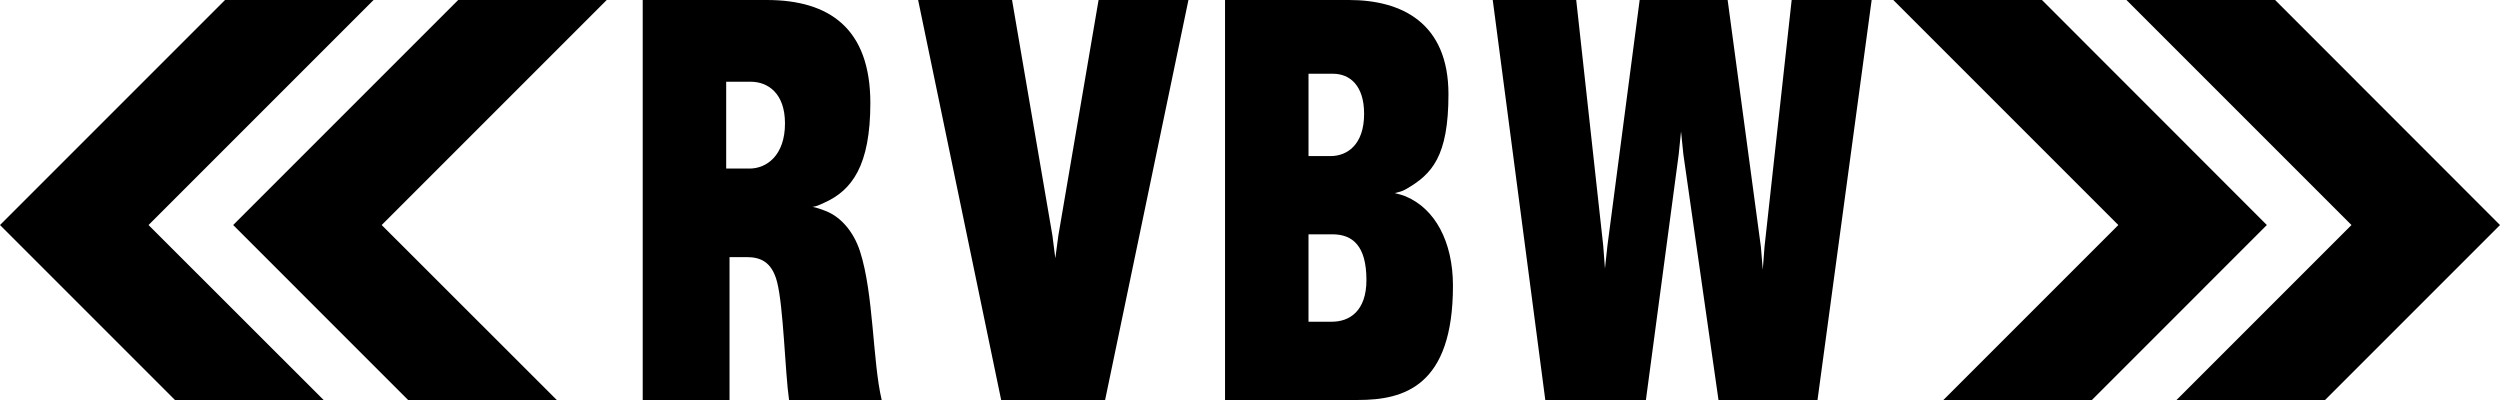 <?xml version="1.0" encoding="UTF-8"?><svg xmlns="http://www.w3.org/2000/svg" id="Layer_1" version="1.1" viewBox="0 0 172.2 27.55"><polygon points="15.5 0 25.73 0 10.23 15.5 22.29 27.55 12.05 27.55 0 15.5 15.5 0"/><polygon points="31.56 0 41.79 0 26.29 15.5 38.35 27.55 28.11 27.55 16.06 15.5 31.56 0"/><path d="M90.13,5.08h1.69c1.14,0,2.14.79,2.14,2.76,0,2.16-1.2,2.91-2.3,2.91h-1.53v-5.67ZM90.13,16.14h1.65c1.38,0,2.34.78,2.34,3.15,0,2.13-1.16,2.87-2.38,2.87h-1.61v-6.02ZM96.86,13.54c-.32-.13-.51-.16-.79-.24.28-.08.47-.09.79-.28,1.77-1.02,2.91-2.24,2.91-6.53,0-4.92-3.23-6.49-6.85-6.49h-8.54v27.55h9.17c3.15,0,6.53-.94,6.53-7.87,0-3.06-1.26-5.31-3.23-6.14"/><polygon points="156.71 0 146.47 0 161.97 15.5 149.92 27.55 160.15 27.55 172.2 15.5 156.71 0"/><polygon points="140.65 0 130.41 0 145.91 15.5 133.86 27.55 144.09 27.55 156.14 15.5 140.65 0"/><polygon points="108.57 0 102.82 0 106.44 27.55 113.37 27.55 115.63 10.63 115.79 9.05 115.95 10.63 118.37 27.55 125.19 27.55 128.92 0 123.41 0 121.54 17 121.42 18.58 121.29 17 119 0 112.94 0 110.72 16.92 110.55 18.5 110.43 16.92 108.57 0"/><path d="M50.02,5.63h1.69c1.18,0,2.36.79,2.36,2.87,0,2.2-1.26,3.11-2.44,3.11h-1.61v-5.98ZM44.27,27.55h5.98v-9.84h1.18c.9,0,1.72.28,2.09,1.69.45,1.73.55,6.18.83,8.15h6.38c-.63-2.68-.55-7.32-1.49-10.23-.47-1.46-1.43-2.47-2.48-2.83,0,0-.51-.2-.79-.24.27-.04.45-.12.79-.28,1.92-.85,3.19-2.56,3.19-6.89C59.94,1.97,57.14,0,52.81,0h-8.54v27.55Z"/><polygon points="68.96 27.55 76.12 27.55 81.86 0 75.67 0 72.9 16.22 72.69 17.79 72.49 16.22 69.71 0 63.24 0 68.96 27.55"/></svg>